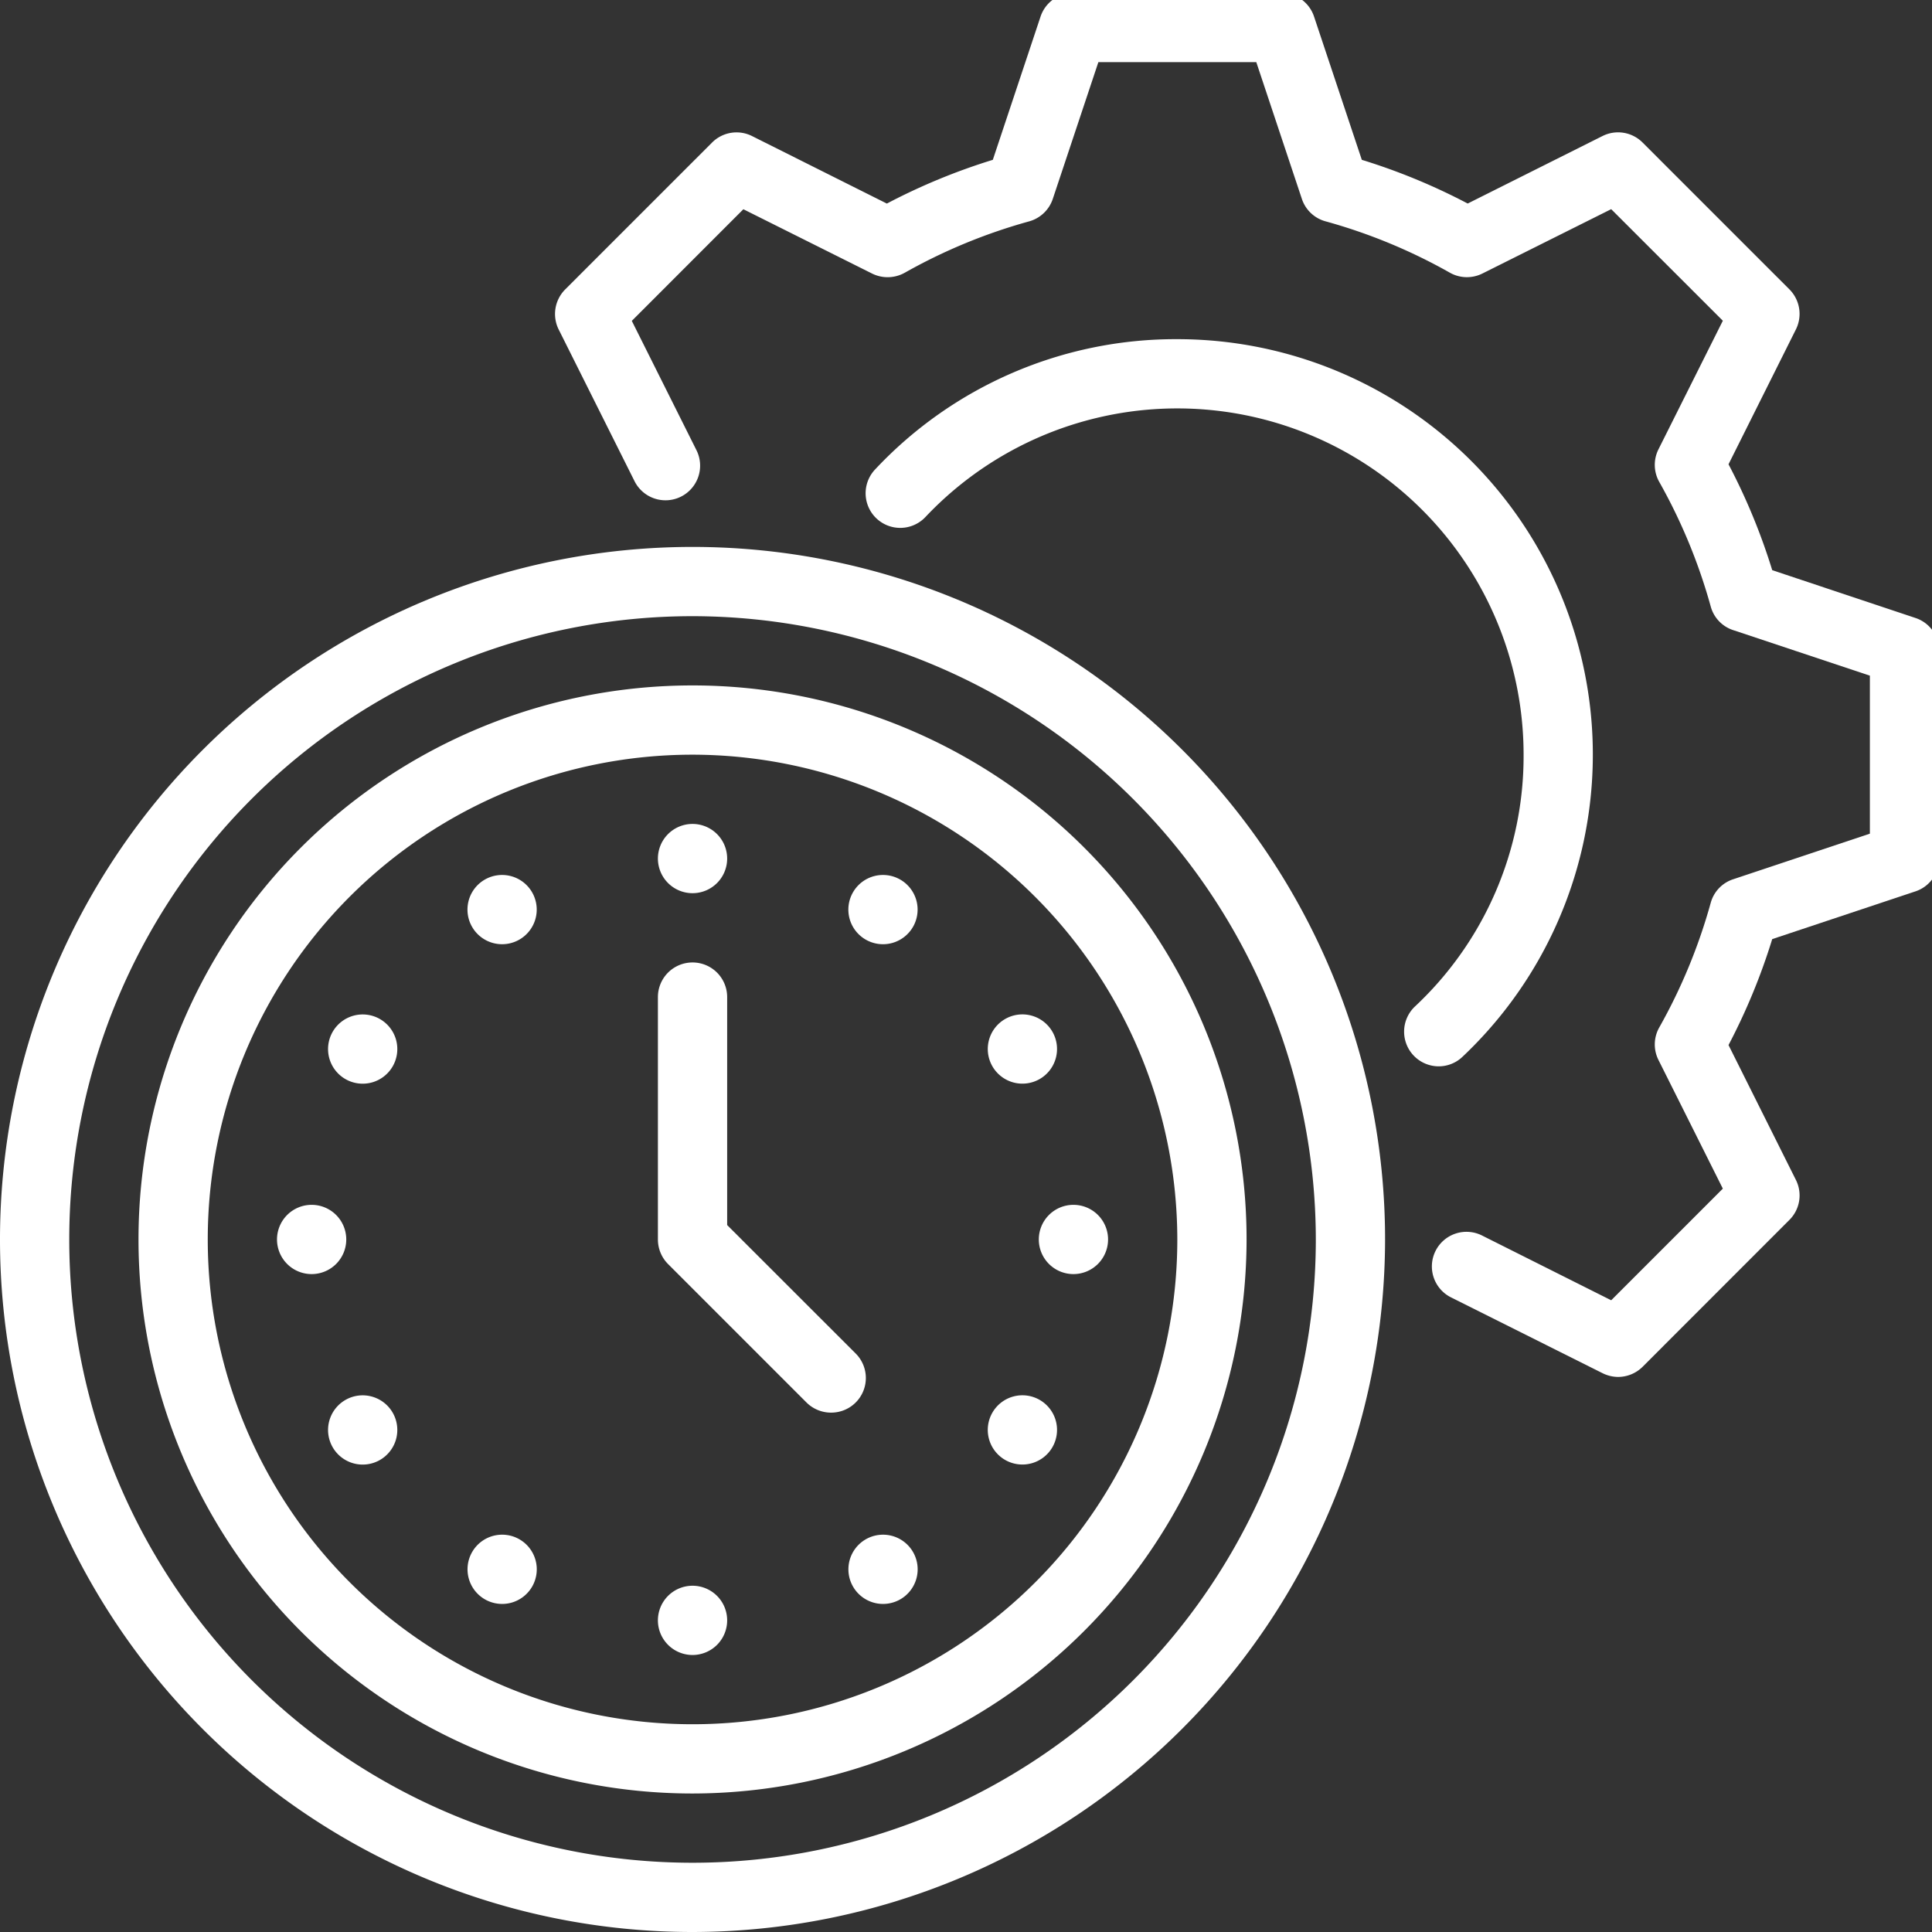 <svg xmlns="http://www.w3.org/2000/svg" xmlns:xlink="http://www.w3.org/1999/xlink" width="103" height="103" viewBox="0 0 103 103">
  <rect x="0" y="0" width="103" height="103" fill="#333333" stroke="none"/>
  <defs>
    <clipPath id="clip-path">
      <rect id="Retângulo_8" data-name="Retângulo 8" width="103" height="103" transform="translate(0 0.379)" fill="#fff"/>
    </clipPath>
  </defs>
  <g id="Grupo_17" data-name="Grupo 17" transform="translate(0 -0.379)" clip-path="url(#clip-path)">
    <path id="Caminho_5" data-name="Caminho 5" d="M31.537,69.074A29.537,29.537,0,1,1,61.074,39.537,29.571,29.571,0,0,1,31.537,69.074m0-55.382A25.845,25.845,0,1,0,57.382,39.537,25.876,25.876,0,0,0,31.537,13.692" transform="translate(5.384 26.921)" fill="#fff"/>
    <path id="Caminho_6" data-name="Caminho 6" d="M18.73,38a1.854,1.854,0,0,1-1.307-.539l-7.384-7.384A1.859,1.859,0,0,1,9.5,28.768V15.846a1.846,1.846,0,0,1,3.692,0V28l6.845,6.841A1.846,1.846,0,0,1,18.73,38" transform="translate(25.575 37.69)" fill="#fff"/>
    <path id="Caminho_7" data-name="Caminho 7" d="M13.192,13.846A1.846,1.846,0,1,1,11.346,12a1.847,1.847,0,0,1,1.846,1.846" transform="translate(25.575 32.305)" fill="#fff"/>
    <path id="Caminho_8" data-name="Caminho 8" d="M10.195,13.66a1.846,1.846,0,1,1-2.522-.676,1.847,1.847,0,0,1,2.522.676" transform="translate(18.172 34.289)" fill="#fff"/>
    <path id="Caminho_9" data-name="Caminho 9" d="M7.506,15a1.846,1.846,0,1,1-2.522.676A1.847,1.847,0,0,1,7.506,15" transform="translate(12.753 39.709)" fill="#fff"/>
    <path id="Caminho_10" data-name="Caminho 10" d="M5.846,17.5A1.846,1.846,0,1,1,4,19.346,1.847,1.847,0,0,1,5.846,17.5" transform="translate(10.768 47.112)" fill="#fff"/>
    <path id="Caminho_11" data-name="Caminho 11" d="M5.66,20.5a1.846,1.846,0,1,1-.676,2.522A1.847,1.847,0,0,1,5.66,20.5" transform="translate(12.753 54.515)" fill="#fff"/>
    <path id="Caminho_12" data-name="Caminho 12" d="M7,23.186a1.846,1.846,0,1,1,.676,2.522A1.847,1.847,0,0,1,7,23.186" transform="translate(18.172 59.934)" fill="#fff"/>
    <path id="Caminho_13" data-name="Caminho 13" d="M9.5,24.846a1.846,1.846,0,1,1,1.846,1.846A1.847,1.847,0,0,1,9.5,24.846" transform="translate(25.575 61.919)" fill="#fff"/>
    <path id="Caminho_14" data-name="Caminho 14" d="M12.5,25.032a1.846,1.846,0,1,1,2.522.676,1.847,1.847,0,0,1-2.522-.676" transform="translate(32.978 59.934)" fill="#fff"/>
    <path id="Caminho_15" data-name="Caminho 15" d="M15.186,23.695a1.846,1.846,0,1,1,2.522-.676,1.847,1.847,0,0,1-2.522.676" transform="translate(38.398 54.515)" fill="#fff"/>
    <path id="Caminho_16" data-name="Caminho 16" d="M16.846,21.192a1.846,1.846,0,1,1,1.846-1.846,1.847,1.847,0,0,1-1.846,1.846" transform="translate(40.382 47.112)" fill="#fff"/>
    <path id="Caminho_17" data-name="Caminho 17" d="M17.032,18.195a1.846,1.846,0,1,1,.676-2.522,1.847,1.847,0,0,1-.676,2.522" transform="translate(38.398 39.709)" fill="#fff"/>
    <path id="Caminho_18" data-name="Caminho 18" d="M15.695,15.506a1.846,1.846,0,1,1-.676-2.522,1.847,1.847,0,0,1,.676,2.522" transform="translate(32.978 34.289)" fill="#fff"/>
    <path id="Caminho_19" data-name="Caminho 19" d="M36.921,81.842A36.921,36.921,0,1,1,73.842,44.921,36.963,36.963,0,0,1,36.921,81.842m0-70.15A33.229,33.229,0,1,0,70.15,44.921,33.267,33.267,0,0,0,36.921,11.692" transform="translate(0 21.537)" fill="#fff"/>
    <path id="Caminho_20" data-name="Caminho 20" d="M43.049,43.767a1.848,1.848,0,0,1-1.266-3.19,18.272,18.272,0,0,0,5.793-13.425A18.463,18.463,0,0,0,15.687,14.481,1.845,1.845,0,0,1,13,11.949,21.95,21.95,0,0,1,29.115,5a22.148,22.148,0,0,1,15.2,38.261,1.831,1.831,0,0,1-1.266.506" transform="translate(33.651 13.461)" fill="#fff"/>
    <path id="Caminho_21" data-name="Caminho 21" d="M64.687,73.787a1.888,1.888,0,0,1-.827-.2l-8.052-4.028a1.845,1.845,0,1,1,1.65-3.3L64.321,69.7l5.952-5.952-3.434-6.864a1.841,1.841,0,0,1,.048-1.735,29.645,29.645,0,0,0,2.74-6.638,1.832,1.832,0,0,1,1.193-1.255l7.292-2.433V36.4l-7.292-2.429a1.831,1.831,0,0,1-1.193-1.259,29.616,29.616,0,0,0-2.74-6.635,1.848,1.848,0,0,1-.048-1.739l3.434-6.86L64.321,11.53l-6.864,3.43a1.849,1.849,0,0,1-1.739-.044,29.334,29.334,0,0,0-6.635-2.74,1.837,1.837,0,0,1-1.255-1.2L45.4,3.692H36.981L34.552,10.98a1.85,1.85,0,0,1-1.259,1.2,29.4,29.4,0,0,0-6.635,2.74,1.87,1.87,0,0,1-1.739.044l-6.864-3.43-5.948,5.952,3.43,6.86A1.846,1.846,0,1,1,12.237,26L8.208,17.944a1.854,1.854,0,0,1,.347-2.134l7.831-7.831a1.841,1.841,0,0,1,2.13-.347l7.189,3.6A32.981,32.981,0,0,1,31.354,8.9L33.9,1.259A1.848,1.848,0,0,1,35.652,0H46.728a1.843,1.843,0,0,1,1.75,1.259L51.026,8.9a32.944,32.944,0,0,1,5.645,2.33l7.189-3.6a1.847,1.847,0,0,1,2.134.347l7.831,7.831a1.853,1.853,0,0,1,.343,2.134l-3.592,7.189a33.066,33.066,0,0,1,2.33,5.645l7.635,2.548a1.839,1.839,0,0,1,1.263,1.75V46.151a1.846,1.846,0,0,1-1.263,1.75l-7.635,2.544a33.227,33.227,0,0,1-2.33,5.649l3.592,7.189a1.841,1.841,0,0,1-.343,2.13l-7.831,7.835a1.86,1.86,0,0,1-1.307.539" transform="translate(21.576)" fill="#fff"/>
  </g>
</svg>
